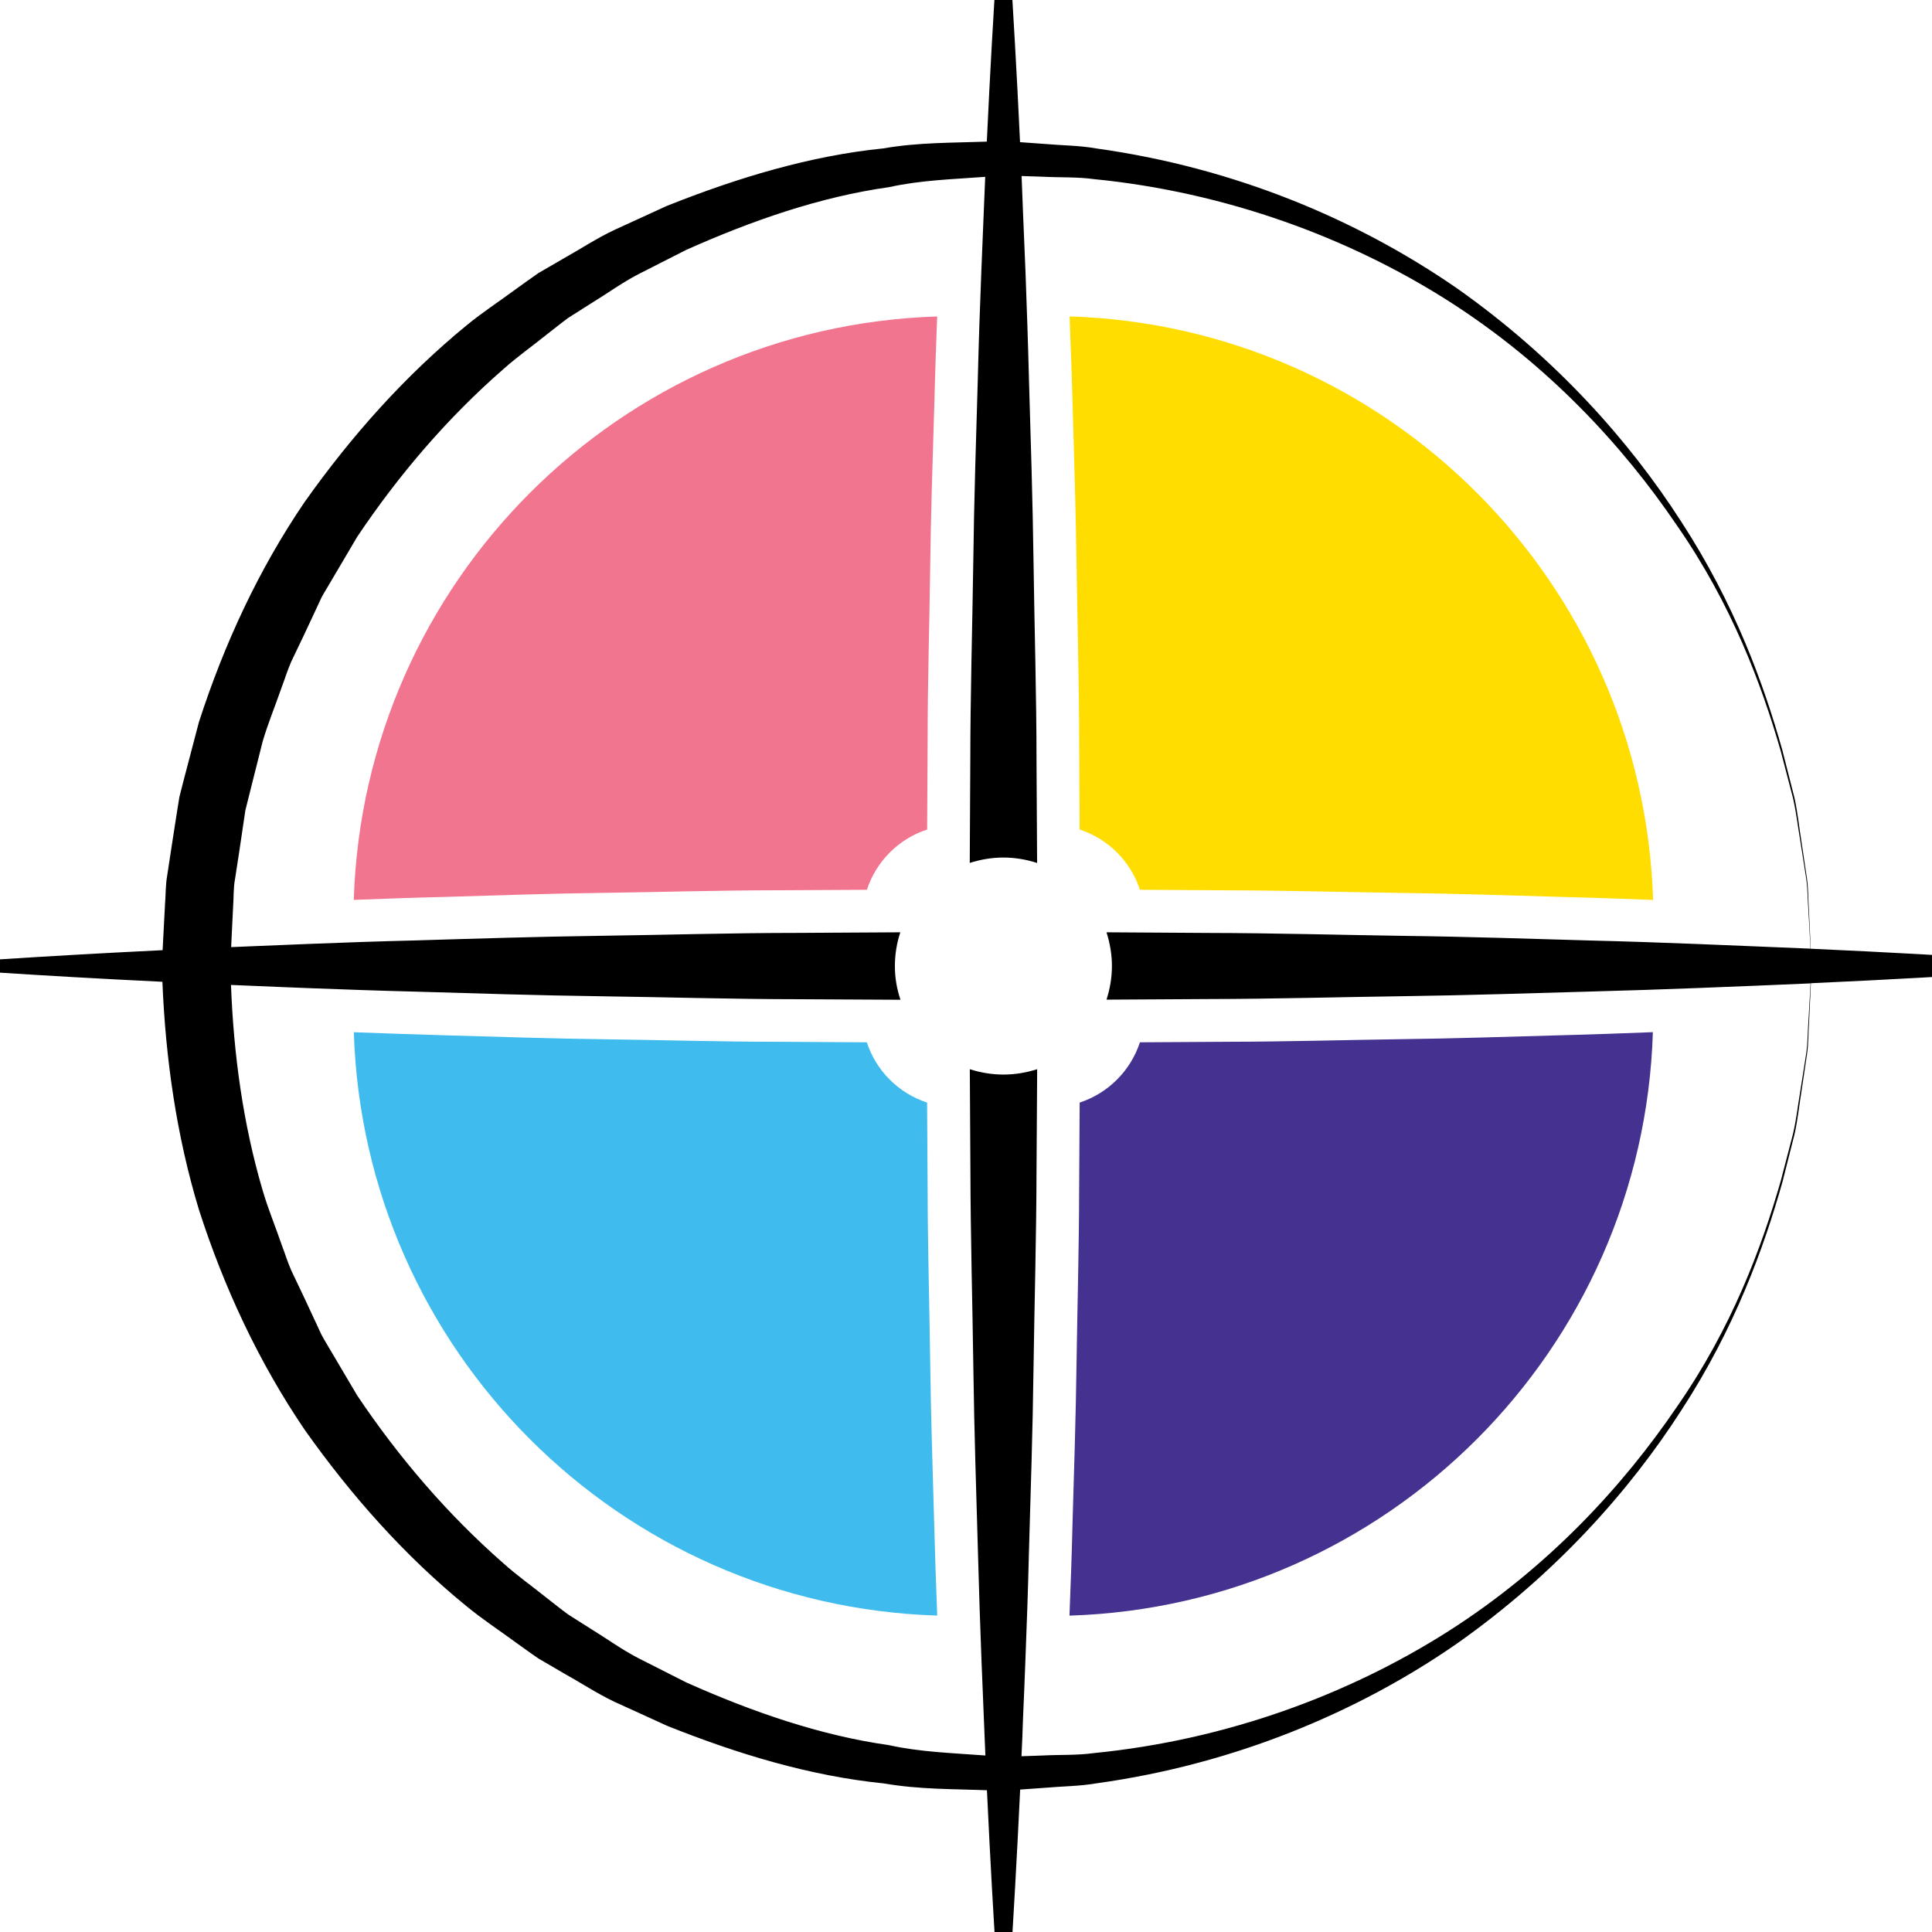 <?xml version="1.0" encoding="utf-8"?>
<!-- Generator: Adobe Illustrator 16.0.0, SVG Export Plug-In . SVG Version: 6.00 Build 0)  -->
<!DOCTYPE svg PUBLIC "-//W3C//DTD SVG 1.1//EN" "http://www.w3.org/Graphics/SVG/1.1/DTD/svg11.dtd">
<svg version="1.1" id="Calque_1" xmlns="http://www.w3.org/2000/svg" xmlns:xlink="http://www.w3.org/1999/xlink" x="0px" y="0px"
	 width="36px" height="36px" viewBox="0 0 36 36" enable-background="new 0 0 36 36" xml:space="preserve">
<g>
	<path fill="#F2758F" d="M11.313,16.636c1.039-0.014,2.112-0.047,3.202-0.047c0.542-0.002,1.089-0.006,1.638-0.009
		c0.174-0.531,0.592-0.95,1.123-1.123c0.003-0.549,0.006-1.096,0.009-1.638c0-1.091,0.033-2.164,0.047-3.202
		c0.013-1.039,0.046-2.043,0.075-2.995c0.015-0.598,0.035-1.173,0.056-1.725c-5.921,0.186-10.685,4.95-10.871,10.871
		c0.552-0.021,1.127-0.042,1.725-0.056C9.27,16.683,10.273,16.649,11.313,16.636z"/>
	<path fill="#45318F" d="M26.081,19.364c-1.038,0.015-2.112,0.046-3.201,0.048c-0.543,0.002-1.09,0.006-1.639,0.01
		c-0.174,0.531-0.593,0.949-1.123,1.123c-0.003,0.548-0.007,1.095-0.01,1.639c-0.002,1.088-0.033,2.162-0.048,3.2
		c-0.014,1.038-0.047,2.044-0.075,2.995c-0.014,0.598-0.035,1.172-0.057,1.726c5.922-0.186,10.687-4.95,10.871-10.872
		c-0.552,0.021-1.127,0.043-1.725,0.058C28.124,19.316,27.119,19.352,26.081,19.364z"/>
	<path fill="#FFDD00" d="M20.062,10.616c0.014,1.038,0.046,2.112,0.047,3.203c0.002,0.542,0.007,1.089,0.009,1.638
		c0.531,0.174,0.95,0.592,1.123,1.123c0.549,0.003,1.097,0.007,1.639,0.01c1.09,0.002,2.164,0.034,3.202,0.048
		c1.038,0.013,2.044,0.047,2.995,0.074c0.598,0.015,1.173,0.036,1.726,0.057c-0.186-5.922-4.95-10.687-10.873-10.873
		c0.022,0.552,0.043,1.126,0.059,1.725C20.015,8.573,20.048,9.578,20.062,10.616z"/>
	<path fill="#3FBCED" d="M17.333,25.384c-0.014-1.038-0.045-2.112-0.048-3.2c-0.003-0.544-0.006-1.091-0.01-1.639
		c-0.531-0.174-0.95-0.592-1.123-1.123c-0.549-0.002-1.095-0.006-1.638-0.01c-1.09,0-2.164-0.033-3.202-0.046
		s-2.042-0.048-2.994-0.074c-0.598-0.017-1.172-0.037-1.725-0.058c0.186,5.922,4.95,10.685,10.871,10.87
		c-0.021-0.554-0.042-1.128-0.057-1.726C17.381,27.428,17.346,26.422,17.333,25.384z"/>
	<path d="M38.644,17.966c-0.298-0.021-0.737-0.06-1.295-0.092c-0.912-0.058-2.146-0.13-3.609-0.196
		c-0.009-0.177-0.02-0.422-0.034-0.738c-0.014-0.173-0.007-0.368-0.037-0.578c-0.031-0.211-0.065-0.44-0.103-0.689
		c-0.04-0.248-0.067-0.518-0.127-0.799c-0.071-0.279-0.146-0.576-0.226-0.89c-0.348-1.24-0.893-2.738-1.88-4.255
		c-0.974-1.519-2.357-3.07-4.189-4.36c-1.843-1.273-4.125-2.242-6.717-2.603c-0.323-0.057-0.637-0.055-0.96-0.084l-0.46-0.033
		c-0.062-1.329-0.129-2.453-0.183-3.3c-0.071-1.116-0.127-1.753-0.127-1.753s-0.056,0.638-0.127,1.753
		c-0.054,0.845-0.121,1.965-0.182,3.29c-0.635,0.023-1.282,0.013-1.926,0.126C15.1,2.902,13.747,3.31,12.425,3.837
		c-0.324,0.148-0.65,0.298-0.978,0.448c-0.326,0.153-0.628,0.354-0.945,0.531l-0.472,0.274C9.88,5.193,9.733,5.302,9.584,5.408
		C9.29,5.625,8.98,5.827,8.696,6.061c-1.144,0.936-2.147,2.06-3.019,3.292c-0.853,1.251-1.5,2.646-1.971,4.104L3.414,14.57
		l-0.071,0.279L3.296,15.14L3.206,15.72l-0.089,0.583c-0.035,0.196-0.027,0.372-0.043,0.559l-0.044,0.843
		c-1.19,0.058-2.206,0.118-2.984,0.168C-1.071,17.944-1.708,18-1.708,18s0.638,0.056,1.754,0.127c0.777,0.05,1.792,0.11,2.98,0.167
		c0.059,1.439,0.264,2.874,0.681,4.248c0.469,1.458,1.122,2.853,1.973,4.104c0.872,1.232,1.874,2.358,3.02,3.289
		c0.285,0.235,0.594,0.437,0.888,0.653c0.149,0.105,0.295,0.215,0.446,0.316l0.472,0.276c0.317,0.176,0.619,0.376,0.944,0.531
		c0.327,0.147,0.653,0.298,0.978,0.446c1.325,0.529,2.663,0.935,4.045,1.075c0.664,0.114,1.289,0.102,1.917,0.126
		c0.062,1.325,0.127,2.445,0.182,3.291c0.032,0.559,0.071,0.998,0.092,1.296c0.022,0.298,0.035,0.457,0.035,0.457
		s0.012-0.159,0.035-0.457c0.021-0.298,0.06-0.737,0.092-1.296c0.054-0.848,0.12-1.974,0.183-3.303l0.461-0.033
		c0.326-0.029,0.653-0.029,0.973-0.085c2.567-0.357,4.867-1.327,6.703-2.601c1.831-1.29,3.217-2.84,4.19-4.359
		c0.987-1.518,1.532-3.016,1.88-4.254c0.079-0.314,0.154-0.61,0.225-0.891c0.061-0.281,0.087-0.551,0.128-0.797
		c0.037-0.25,0.071-0.479,0.103-0.69c0.029-0.212,0.023-0.404,0.037-0.578c0.015-0.316,0.025-0.561,0.034-0.737
		c1.463-0.066,2.697-0.139,3.609-0.196c0.558-0.033,0.997-0.072,1.295-0.093C38.942,18.013,39.102,18,39.102,18
		S38.942,17.988,38.644,17.966z M33.696,19.061c-0.014,0.172-0.01,0.366-0.041,0.576c-0.033,0.211-0.07,0.44-0.108,0.688
		c-0.043,0.246-0.071,0.517-0.135,0.796c-0.072,0.277-0.149,0.573-0.231,0.887c-0.355,1.232-0.907,2.729-1.935,4.207
		c-1.006,1.479-2.403,2.999-4.26,4.182c-1.853,1.178-4.129,2.025-6.61,2.27c-0.308,0.043-0.625,0.027-0.939,0.044l-0.403,0.014
		c0.011-0.226,0.021-0.459,0.028-0.694c0.016-0.355,0.031-0.726,0.045-1.104c0.025-0.637,0.049-1.298,0.065-1.986
		c0.031-1.096,0.071-2.251,0.086-3.446c0.017-1.196,0.053-2.431,0.056-3.688c0.004-0.624,0.007-1.253,0.012-1.884
		c-0.198,0.063-0.409,0.1-0.628,0.1s-0.43-0.037-0.627-0.1c0.003,0.631,0.007,1.26,0.011,1.884c0.003,1.257,0.039,2.491,0.055,3.688
		c0.016,1.195,0.055,2.351,0.086,3.446c0.018,0.688,0.041,1.35,0.065,1.986c0.015,0.378,0.03,0.748,0.045,1.104
		c0.009,0.231,0.018,0.457,0.028,0.68c-0.604-0.045-1.227-0.065-1.803-0.194c-1.27-0.178-2.55-0.622-3.77-1.167
		c-0.299-0.151-0.6-0.303-0.902-0.457c-0.299-0.155-0.576-0.357-0.866-0.535l-0.431-0.273c-0.138-0.1-0.271-0.209-0.406-0.313
		c-0.267-0.215-0.548-0.413-0.804-0.643c-1.035-0.907-1.947-1.968-2.725-3.129c-0.178-0.302-0.356-0.603-0.534-0.904
		c-0.043-0.074-0.091-0.15-0.131-0.227l-0.111-0.24l-0.222-0.476l-0.227-0.476c-0.071-0.161-0.122-0.33-0.185-0.495
		c-0.114-0.333-0.25-0.658-0.349-0.997c-0.366-1.242-0.542-2.534-0.591-3.832c0.122,0.006,0.241,0.01,0.366,0.015
		c0.356,0.016,0.726,0.03,1.103,0.045c0.636,0.024,1.298,0.048,1.986,0.065c1.096,0.032,2.251,0.07,3.448,0.086
		c1.195,0.016,2.431,0.054,3.686,0.055c0.625,0.003,1.254,0.007,1.886,0.01C16.711,18.43,16.675,18.22,16.675,18
		s0.036-0.43,0.101-0.628c-0.632,0.003-1.261,0.007-1.886,0.011c-1.255,0-2.491,0.038-3.686,0.054
		c-1.196,0.016-2.352,0.053-3.448,0.086c-0.688,0.017-1.35,0.04-1.986,0.065c-0.377,0.015-0.747,0.03-1.103,0.045
		c-0.123,0.005-0.24,0.01-0.36,0.015l0.035-0.722c0.014-0.18,0.005-0.377,0.037-0.544l0.079-0.513l0.076-0.513L4.572,15.1
		l0.064-0.257l0.258-1.026c0.099-0.338,0.235-0.665,0.35-0.997c0.062-0.165,0.113-0.333,0.184-0.494l0.228-0.476l0.223-0.476
		l0.111-0.239c0.041-0.078,0.088-0.151,0.132-0.227c0.178-0.302,0.355-0.603,0.533-0.904c0.778-1.161,1.688-2.222,2.726-3.127
		c0.256-0.229,0.538-0.427,0.804-0.642c0.136-0.104,0.268-0.213,0.405-0.313l0.432-0.274c0.29-0.177,0.566-0.378,0.866-0.535
		c0.302-0.153,0.602-0.305,0.901-0.458c1.223-0.545,2.489-0.987,3.778-1.168c0.595-0.132,1.197-0.147,1.791-0.192
		c-0.01,0.221-0.019,0.446-0.028,0.676c-0.015,0.356-0.03,0.726-0.045,1.103C18.26,5.711,18.237,6.372,18.22,7.06
		c-0.032,1.096-0.07,2.252-0.085,3.448c-0.017,1.196-0.054,2.431-0.055,3.687c-0.003,0.624-0.007,1.253-0.01,1.885
		c0.197-0.064,0.408-0.101,0.627-0.101s0.43,0.037,0.628,0.101c-0.003-0.632-0.008-1.261-0.011-1.885
		c0-1.255-0.039-2.491-0.055-3.687s-0.054-2.352-0.086-3.448c-0.017-0.688-0.041-1.349-0.064-1.986
		c-0.015-0.376-0.031-0.747-0.046-1.103c-0.009-0.235-0.019-0.465-0.027-0.691l0.399,0.013c0.319,0.017,0.648,0.002,0.952,0.045
		c2.456,0.242,4.751,1.092,6.598,2.267c1.856,1.182,3.255,2.701,4.259,4.181c1.028,1.479,1.581,2.973,1.937,4.207
		c0.082,0.313,0.159,0.608,0.231,0.886c0.063,0.281,0.092,0.549,0.135,0.796c0.038,0.248,0.075,0.478,0.108,0.688
		c0.031,0.21,0.026,0.405,0.041,0.577c0.017,0.315,0.03,0.561,0.04,0.737c-0.327-0.014-0.661-0.028-1.011-0.042
		C32.37,17.62,32,17.605,31.622,17.59c-0.636-0.025-1.297-0.048-1.985-0.065c-1.097-0.031-2.252-0.071-3.448-0.086
		c-1.194-0.017-2.43-0.053-3.686-0.055c-0.625-0.004-1.254-0.008-1.885-0.012c0.063,0.198,0.101,0.409,0.101,0.628
		s-0.037,0.429-0.101,0.627c0.631-0.003,1.26-0.007,1.885-0.011c1.256-0.002,2.491-0.038,3.686-0.054
		c1.196-0.016,2.352-0.056,3.448-0.086c0.688-0.018,1.35-0.041,1.985-0.065c0.378-0.015,0.748-0.03,1.104-0.044
		c0.35-0.014,0.684-0.029,1.011-0.043C33.727,18.5,33.713,18.745,33.696,19.061z"/>
</g>
</svg>
